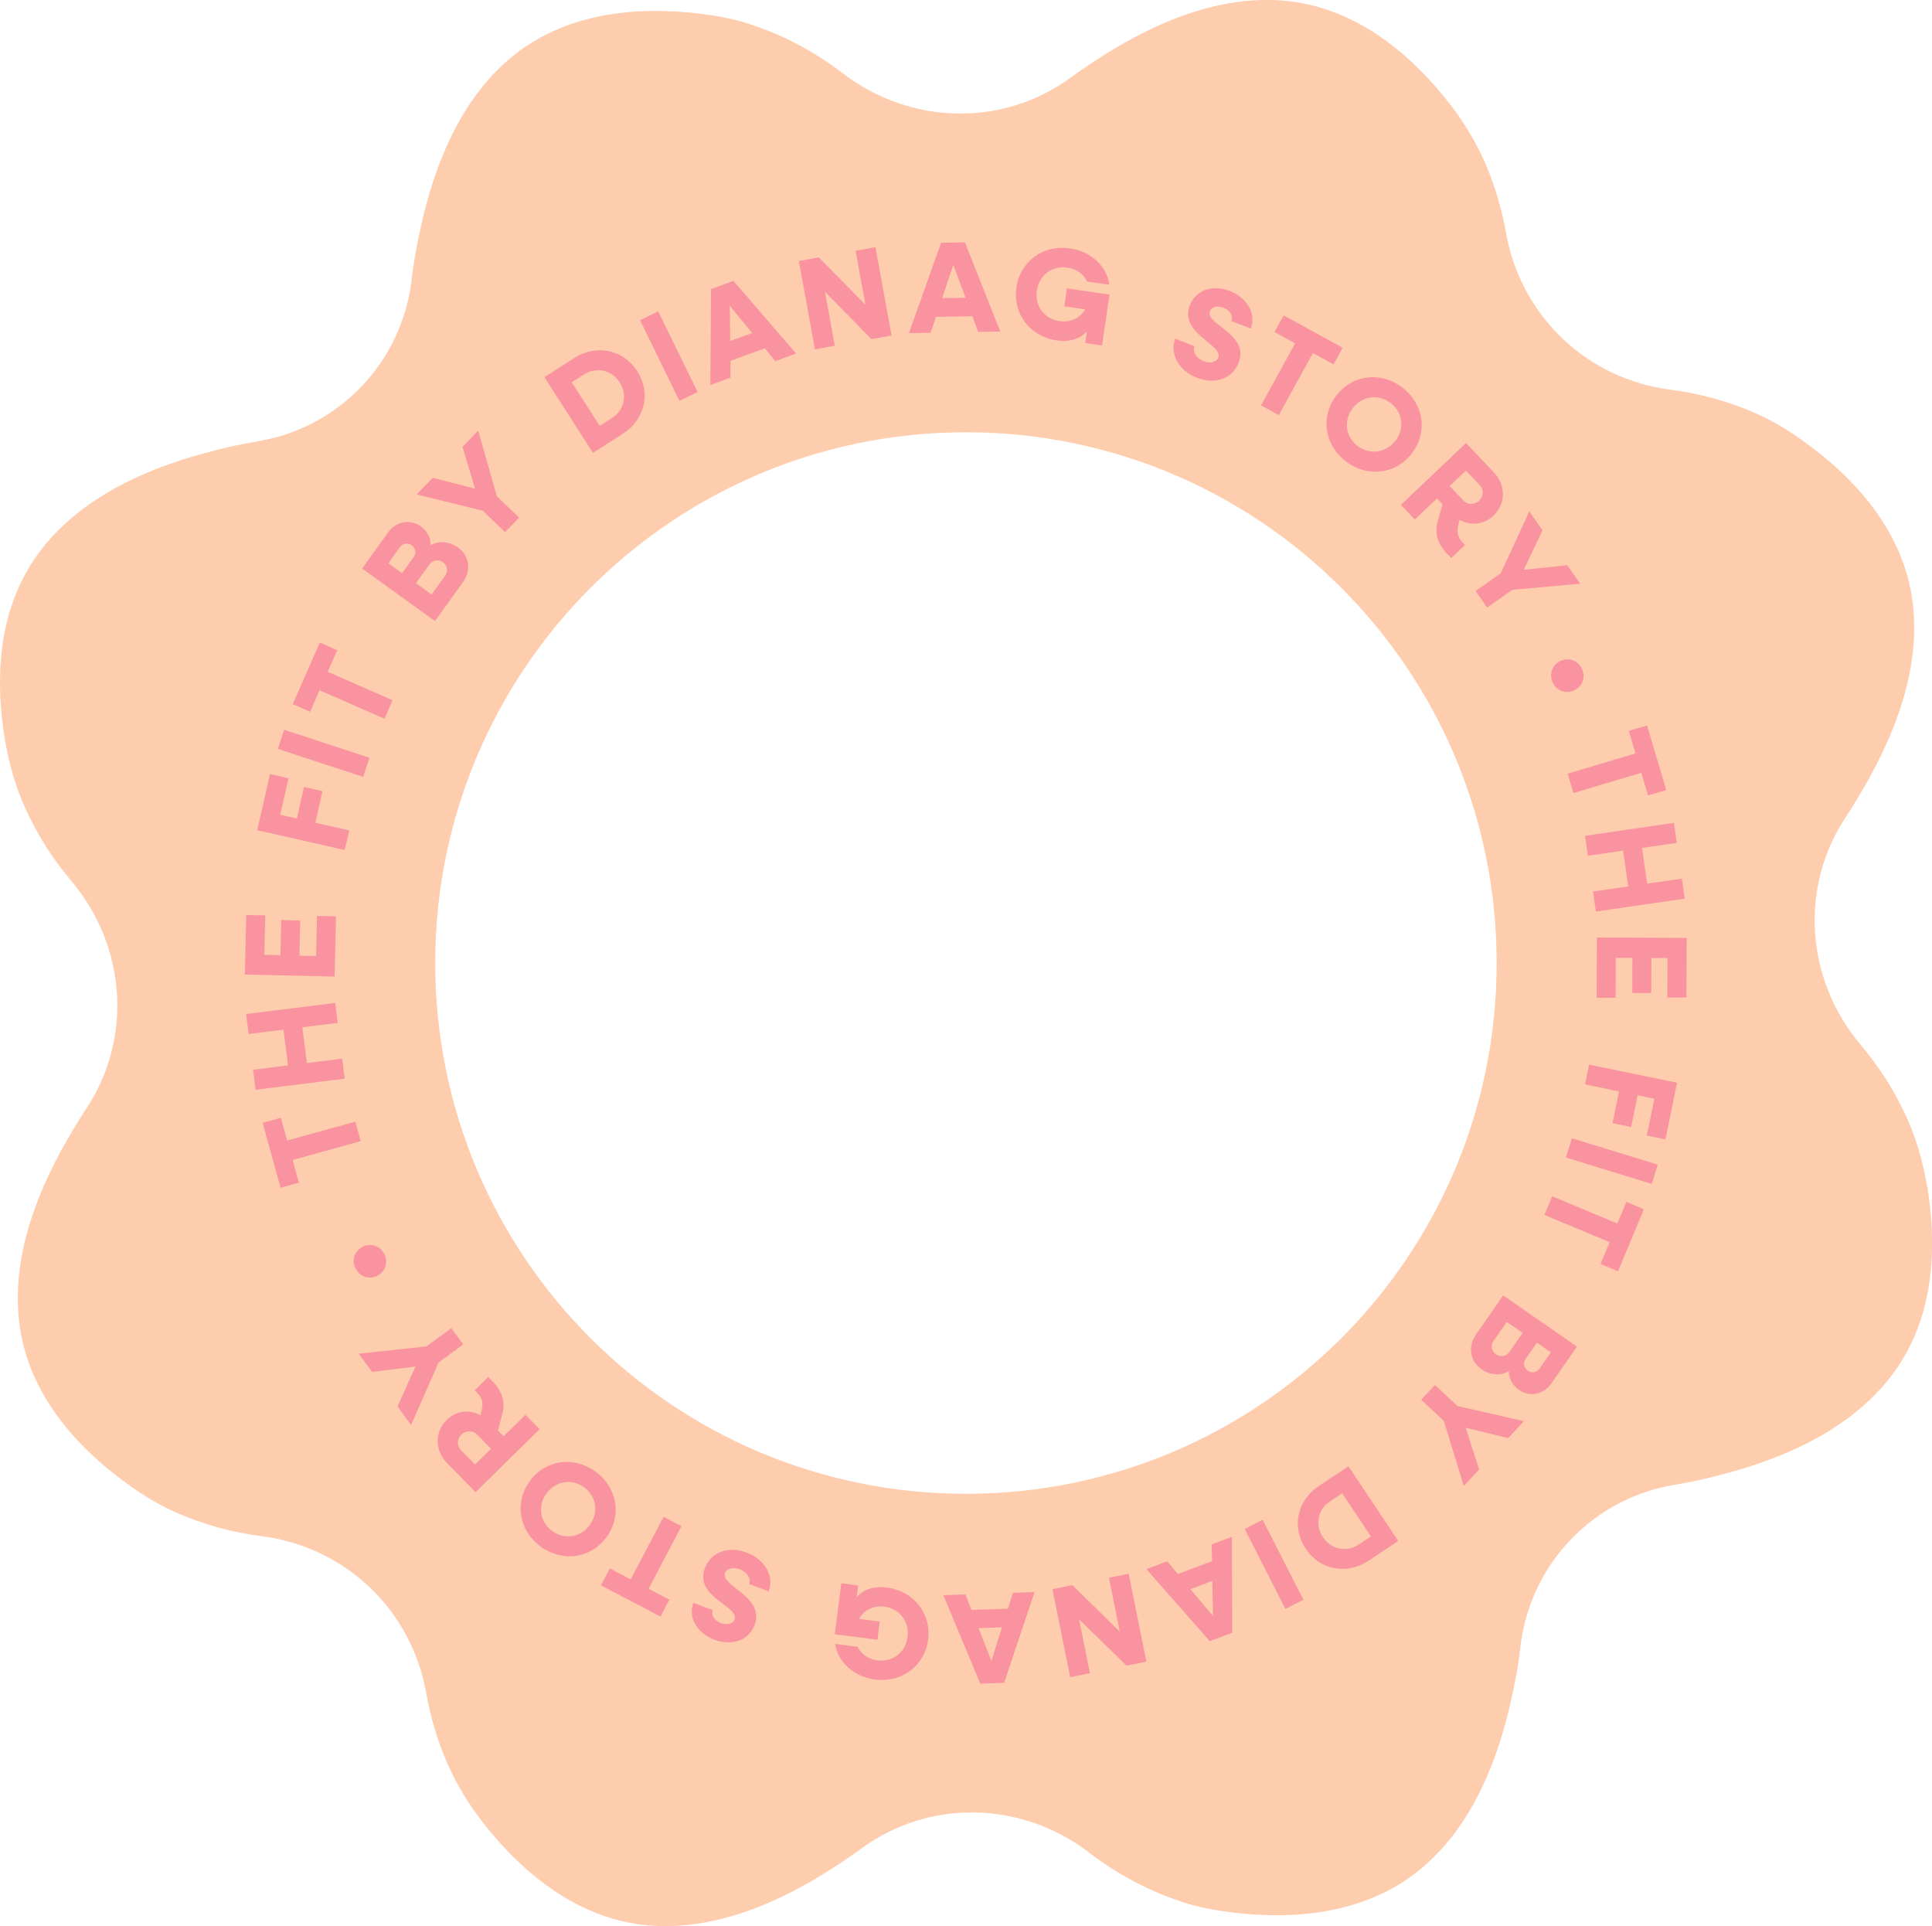 <?xml version="1.0" encoding="UTF-8"?>
<svg id="Layer_2" xmlns="http://www.w3.org/2000/svg" viewBox="0 0 154.57 154.08">
  <defs>
    <style>
      .cls-1 {
        fill: #f993a0;
      }

      .cls-2 {
        fill: #fecdad;
      }
    </style>
  </defs>
  <g id="Layer_1-2" data-name="Layer_1">
    <path class="cls-2" d="M154.18,94.93c-.31-1.87-.82-3.7-1.59-5.43-1-2.24-2.27-4.19-3.73-5.92-4.39-5.21-4.94-12.58-1.16-18.26.13-.2.26-.39.37-.57,1.85-2.95,3.48-6.1,4.38-9.48.81-3.04.99-6.24.12-9.29-1.38-4.82-5.07-8.56-9.14-11.28-.87-.58-1.78-1.1-2.73-1.53-2.36-1.07-4.71-1.69-7.03-1.99-6.74-.86-12.01-5.91-13.19-12.59-.33-1.85-.86-3.7-1.66-5.55-.77-1.76-1.79-3.41-2.98-4.92-2.83-3.58-6.51-6.67-11.03-7.73-3.08-.73-6.28-.39-9.27.56-3.33,1.05-6.41,2.83-9.27,4.82-.17.12-.36.25-.56.4-5.49,4.04-12.88,3.83-18.29-.31-2.15-1.65-4.59-3.01-7.47-3.94-.97-.32-1.97-.54-2.99-.69-4.86-.74-10.13-.47-14.42,2.18-2.69,1.67-4.72,4.16-6.16,6.95-1.61,3.1-2.53,6.53-3.15,9.96-.11.6-.21,1.34-.31,2.16-.79,6.49-5.78,11.72-12.22,12.81-.81.14-1.54.28-2.14.41-3.39.78-6.78,1.85-9.8,3.61-2.72,1.58-5.12,3.71-6.66,6.48C-.17,49.83-.35,54.65.39,59.16c.31,1.86.83,3.7,1.6,5.42,1,2.24,2.27,4.18,3.72,5.9,4.39,5.21,4.94,12.58,1.16,18.26-.13.2-.26.39-.37.57-1.85,2.95-3.48,6.1-4.38,9.48-.81,3.04-.99,6.24-.12,9.29,1.38,4.82,5.06,8.55,9.13,11.28.87.58,1.78,1.11,2.74,1.54,2.37,1.07,4.72,1.69,7.05,1.99,6.73.86,12.01,5.9,13.19,12.59.33,1.86.86,3.71,1.67,5.57.77,1.76,1.79,3.41,2.99,4.92,2.83,3.57,6.5,6.65,11.01,7.72,3.08.73,6.28.39,9.27-.56,3.33-1.05,6.41-2.83,9.27-4.82.17-.12.36-.25.55-.4,5.49-4.04,12.88-3.84,18.29.31,2.15,1.65,4.6,3.01,7.48,3.95.97.32,1.98.54,2.99.69,4.86.74,10.13.47,14.41-2.18,2.69-1.67,4.72-4.16,6.16-6.95,1.61-3.1,2.53-6.53,3.15-9.96.11-.6.21-1.34.31-2.16.79-6.49,5.78-11.72,12.22-12.81.81-.14,1.54-.28,2.14-.41,3.39-.78,6.78-1.85,9.8-3.61,2.72-1.58,5.12-3.71,6.66-6.48,2.26-4.06,2.45-8.87,1.71-13.39ZM77.28,119.5c-23.45,0-42.46-19.01-42.46-42.46s19.01-42.46,42.46-42.46,42.46,19.01,42.46,42.46-19.01,42.46-42.46,42.46Z"/>
    <g>
      <path class="cls-1" d="M23.41,92.79l.5,1.82-1.46.41-1.44-5.19,1.46-.41.5,1.82,5.46-1.51.43,1.56-5.46,1.51Z"/>
      <path class="cls-1" d="M20.45,87.18l-.2-1.6,2.79-.35-.36-2.86-2.79.35-.2-1.6,7.13-.89.2,1.6-2.83.35.36,2.86,2.83-.35.2,1.6-7.13.89Z"/>
      <path class="cls-1" d="M19.59,77.97l.11-4.77,1.52.03-.07,3.15,1.29.03.06-2.81,1.52.04-.06,2.81,1.33.03.07-3.21,1.52.03-.11,4.82-7.18-.16Z"/>
      <path class="cls-1" d="M20.58,66.42l1.02-4.5,1.48.34-.66,2.92,1.33.3.57-2.53,1.48.34-.57,2.53,2.71.61-.36,1.57-7.01-1.59Z"/>
      <path class="cls-1" d="M22.23,59.91l.5-1.53,6.83,2.24-.5,1.53-6.83-2.24Z"/>
      <path class="cls-1" d="M25.57,55.21l-.76,1.73-1.39-.61,2.17-4.93,1.39.61-.76,1.73,5.19,2.28-.65,1.48-5.19-2.28Z"/>
      <path class="cls-1" d="M28.97,45.48l2.08-2.89c.63-.88,1.75-1.1,2.62-.48.53.38.82.99.78,1.52.61-.4,1.5-.33,2.19.17.92.66,1.08,1.84.39,2.79l-2.23,3.09-5.83-4.2ZM31.07,45.06l1.1.79.93-1.29c.22-.3.15-.71-.16-.94-.32-.23-.71-.17-.94.15l-.93,1.29ZM33.27,46.65l1.26.91,1.08-1.5c.26-.36.18-.82-.17-1.08-.35-.26-.83-.19-1.08.17l-1.08,1.5Z"/>
      <path class="cls-1" d="M38.63,40.86l-5.29-1.31,1.28-1.33,3.39.88-1.01-3.35,1.26-1.3,1.49,5.25,1.78,1.71-1.12,1.16-1.78-1.71Z"/>
      <path class="cls-1" d="M43.56,30.17l2.39-1.53c1.76-1.13,3.92-.68,5.03,1.05,1.11,1.73.62,3.88-1.15,5.01l-2.39,1.53-3.88-6.05ZM45.74,30.58l2.24,3.49.99-.63c.99-.64,1.24-1.86.61-2.85-.64-.99-1.86-1.27-2.85-.64l-.99.63Z"/>
      <path class="cls-1" d="M51.21,25.62l1.45-.71,3.15,6.45-1.45.71-3.15-6.45Z"/>
      <path class="cls-1" d="M56.89,23.13l1.79-.66,5.01,5.81-1.66.61-.84-1.03-2.75,1.01v1.34s-1.61.59-1.61.59l.06-7.67ZM60.18,26.64l-1.79-2.17.03,2.81,1.76-.64Z"/>
      <path class="cls-1" d="M63.91,20.88l1.6-.29,3.73,3.79-.79-4.32,1.59-.29,1.29,7.07-1.61.29-3.72-3.79.79,4.32-1.59.29-1.29-7.07Z"/>
      <path class="cls-1" d="M75.3,19.42l1.9-.03,2.83,7.13-1.77.03-.46-1.25-2.92.05-.43,1.27-1.73.03,2.57-7.23ZM77.25,23.82l-.98-2.64-.89,2.67,1.87-.03Z"/>
      <path class="cls-1" d="M81.31,23c.31-2.09,2.15-3.44,4.3-3.13,1.7.25,2.96,1.45,3.14,2.91l-1.78-.26c-.27-.58-.84-1.01-1.58-1.11-1.21-.18-2.26.61-2.44,1.83-.18,1.23.6,2.28,1.81,2.45.9.13,1.67-.25,2.05-.94l-1.66-.24.21-1.44,3.4.5-.59,4.07-1.35-.2.14-.93c-.58.62-1.41.87-2.42.72-2.14-.31-3.53-2.14-3.22-4.23Z"/>
      <path class="cls-1" d="M94.02,27.09l1.54.61c-.17.44.15.96.72,1.19.51.2,1.05.1,1.19-.28.41-1.05-3.17-1.93-2.27-4.2.5-1.26,1.87-1.66,3.22-1.12,1.38.55,2.1,1.83,1.64,3l-1.54-.61c.16-.4-.12-.85-.63-1.06-.46-.18-.94-.1-1.09.27-.42,1.06,3.21,1.82,2.29,4.15-.52,1.31-1.95,1.73-3.35,1.17-1.46-.58-2.18-1.93-1.71-3.12Z"/>
      <path class="cls-1" d="M103.62,27.47l-1.65-.91.73-1.33,4.72,2.59-.73,1.33-1.65-.91-2.73,4.97-1.42-.78,2.73-4.97Z"/>
      <path class="cls-1" d="M106.9,31.66c1.28-1.69,3.55-1.98,5.28-.67,1.73,1.31,2.07,3.57.79,5.26-1.28,1.69-3.55,1.98-5.28.67-1.73-1.31-2.07-3.57-.79-5.26ZM111.65,35.25c.75-.99.57-2.29-.41-3.02-.97-.74-2.27-.55-3.02.43-.75.99-.57,2.29.4,3.02s2.27.56,3.02-.43Z"/>
      <path class="cls-1" d="M117.28,35.43l2.23,2.35c.98,1.03.97,2.52-.02,3.47-.77.73-1.83.83-2.72.33l-.13.59c-.09.46.03.85.35,1.19l.22.23-1.1,1.05-.34-.35c-.79-.83-1.03-1.72-.72-2.69l.36-1.26-.44-.47-1.78,1.69-1.11-1.17,5.21-4.95ZM117.29,37.64l-1.31,1.24,1.1,1.16c.34.36.88.37,1.25.02.38-.36.4-.89.05-1.26l-1.1-1.16Z"/>
      <path class="cls-1" d="M120.07,45.86l2.28-4.95,1.06,1.51-1.5,3.16,3.48-.36,1.04,1.48-5.43.48-2.02,1.42-.93-1.32,2.02-1.42Z"/>
      <path class="cls-1" d="M124.83,52.88c.67-.32,1.41-.05,1.73.62.31.66.06,1.4-.61,1.72-.67.32-1.41.05-1.72-.61-.32-.67-.06-1.41.6-1.73Z"/>
      <path class="cls-1" d="M130.85,60.28l-.54-1.81,1.46-.43,1.54,5.16-1.46.43-.54-1.81-5.43,1.62-.46-1.55,5.43-1.62Z"/>
      <path class="cls-1" d="M133.92,65.83l.23,1.6-2.78.4.41,2.86,2.78-.4.23,1.6-7.11,1.03-.23-1.6,2.82-.41-.41-2.86-2.82.41-.23-1.6,7.11-1.03Z"/>
      <path class="cls-1" d="M134.94,75.03l-.02,4.77h-1.52s.01-3.16.01-3.16h-1.29s-.01,2.8-.01,2.8h-1.52s.01-2.82.01-2.82h-1.33s-.01,3.2-.01,3.2h-1.52s.02-4.82.02-4.82l7.18.03Z"/>
      <path class="cls-1" d="M134.17,86.63l-.93,4.52-1.49-.31.61-2.94-1.34-.28-.52,2.54-1.49-.31.52-2.54-2.72-.56.33-1.58,7.04,1.45Z"/>
      <path class="cls-1" d="M132.63,93.17l-.48,1.54-6.87-2.11.48-1.54,6.87,2.11Z"/>
      <path class="cls-1" d="M129.39,97.89l.73-1.74,1.4.59-2.07,4.96-1.4-.59.73-1.74-5.22-2.18.62-1.49,5.22,2.18Z"/>
      <path class="cls-1" d="M126.16,107.73l-2.03,2.93c-.62.89-1.73,1.14-2.61.52-.54-.37-.83-.97-.8-1.51-.6.41-1.49.36-2.19-.13-.93-.65-1.11-1.82-.44-2.78l2.17-3.13,5.91,4.1ZM121.83,106.63l-1.28-.88-1.06,1.52c-.25.36-.17.82.19,1.07.36.25.83.17,1.08-.19l1.06-1.52ZM124.07,108.18l-1.11-.77-.91,1.31c-.21.31-.14.71.18.93.33.23.72.15.94-.16l.91-1.31Z"/>
      <path class="cls-1" d="M116.61,112.48l5.31,1.21-1.25,1.35-3.41-.82,1.08,3.33-1.23,1.33-1.6-5.22-1.81-1.68,1.1-1.18,1.81,1.68Z"/>
      <path class="cls-1" d="M111.86,123.28l-2.36,1.57c-1.74,1.16-3.91.75-5.04-.96-1.14-1.71-.69-3.86,1.06-5.02l2.36-1.57,3.99,5.98ZM109.68,122.91l-2.3-3.45-.98.65c-.98.65-1.21,1.88-.56,2.86.65.98,1.88,1.24,2.86.59l.98-.65Z"/>
      <path class="cls-1" d="M104.28,127.98l-1.44.73-3.26-6.4,1.44-.73,3.26,6.4Z"/>
      <path class="cls-1" d="M98.57,130.62l-1.78.67-5.07-5.76,1.66-.63.85,1.02,2.74-1.03-.03-1.34,1.62-.61.02,7.67ZM95.24,127.13l1.81,2.15-.06-2.81-1.75.66Z"/>
      <path class="cls-1" d="M91.72,132.93l-1.59.32-3.8-3.71.87,4.31-1.58.32-1.42-7.04,1.6-.32,3.79,3.72-.87-4.31,1.58-.32,1.42,7.04Z"/>
      <path class="cls-1" d="M80.33,134.62l-1.9.07-2.96-7.08,1.77-.06.48,1.24,2.92-.1.4-1.27,1.73-.06-2.44,7.28ZM78.29,130.25l1.03,2.62.84-2.69-1.87.07Z"/>
      <path class="cls-1" d="M74.26,131.15c-.27,2.1-2.09,3.48-4.24,3.21-1.7-.22-2.99-1.4-3.2-2.85l1.79.23c.28.57.86.99,1.6,1.09,1.21.15,2.25-.65,2.4-1.88.16-1.23-.65-2.27-1.85-2.42-.9-.11-1.66.28-2.04.98l1.66.21-.18,1.45-3.41-.43.52-4.08,1.35.17-.12.93c.57-.63,1.39-.89,2.41-.76,2.15.27,3.57,2.07,3.3,4.17Z"/>
      <path class="cls-1" d="M61.49,127.3l-1.55-.58c.16-.44-.17-.96-.74-1.18-.52-.19-1.05-.08-1.19.3-.39,1.05,3.21,1.87,2.36,4.15-.47,1.27-1.84,1.69-3.2,1.19-1.4-.52-2.13-1.79-1.7-2.96l1.55.58c-.15.4.14.85.66,1.04.47.17.95.09,1.09-.29.4-1.06-3.25-1.76-2.37-4.11.49-1.32,1.91-1.77,3.33-1.24,1.47.55,2.22,1.89,1.77,3.09Z"/>
      <path class="cls-1" d="M51.88,127.09l1.67.88-.71,1.35-4.76-2.5.71-1.35,1.67.88,2.63-5.01,1.43.75-2.63,5.01Z"/>
      <path class="cls-1" d="M48.53,122.96c-1.24,1.71-3.51,2.04-5.26.77-1.75-1.27-2.13-3.53-.89-5.24,1.24-1.71,3.51-2.04,5.26-.77,1.75,1.27,2.13,3.53.89,5.24ZM43.72,119.47c-.73,1-.52,2.29.46,3.01.98.72,2.28.51,3.01-.49.73-1,.52-2.29-.46-3.01s-2.28-.51-3.01.49Z"/>
      <path class="cls-1" d="M38.05,119.37l-2.27-2.31c-1-1.02-1.02-2.5-.04-3.47.76-.75,1.81-.86,2.71-.37l.12-.6c.09-.46-.04-.85-.37-1.18l-.22-.22,1.08-1.07.34.35c.8.82,1.06,1.7.77,2.68l-.33,1.26.45.46,1.75-1.72,1.13,1.15-5.12,5.04ZM38,117.16l1.29-1.26-1.12-1.14c-.35-.36-.89-.35-1.25,0-.37.37-.38.9-.03,1.26l1.12,1.14Z"/>
      <path class="cls-1" d="M35.08,109.01l-2.19,4.99-1.09-1.49,1.44-3.19-3.47.43-1.07-1.46,5.42-.58,1.99-1.46.95,1.3-1.99,1.46Z"/>
      <path class="cls-1" d="M30.18,102.06c-.66.33-1.41.07-1.74-.59-.33-.65-.08-1.4.58-1.73.66-.33,1.41-.07,1.73.58.33.66.09,1.41-.57,1.74Z"/>
    </g>
  </g>
</svg>